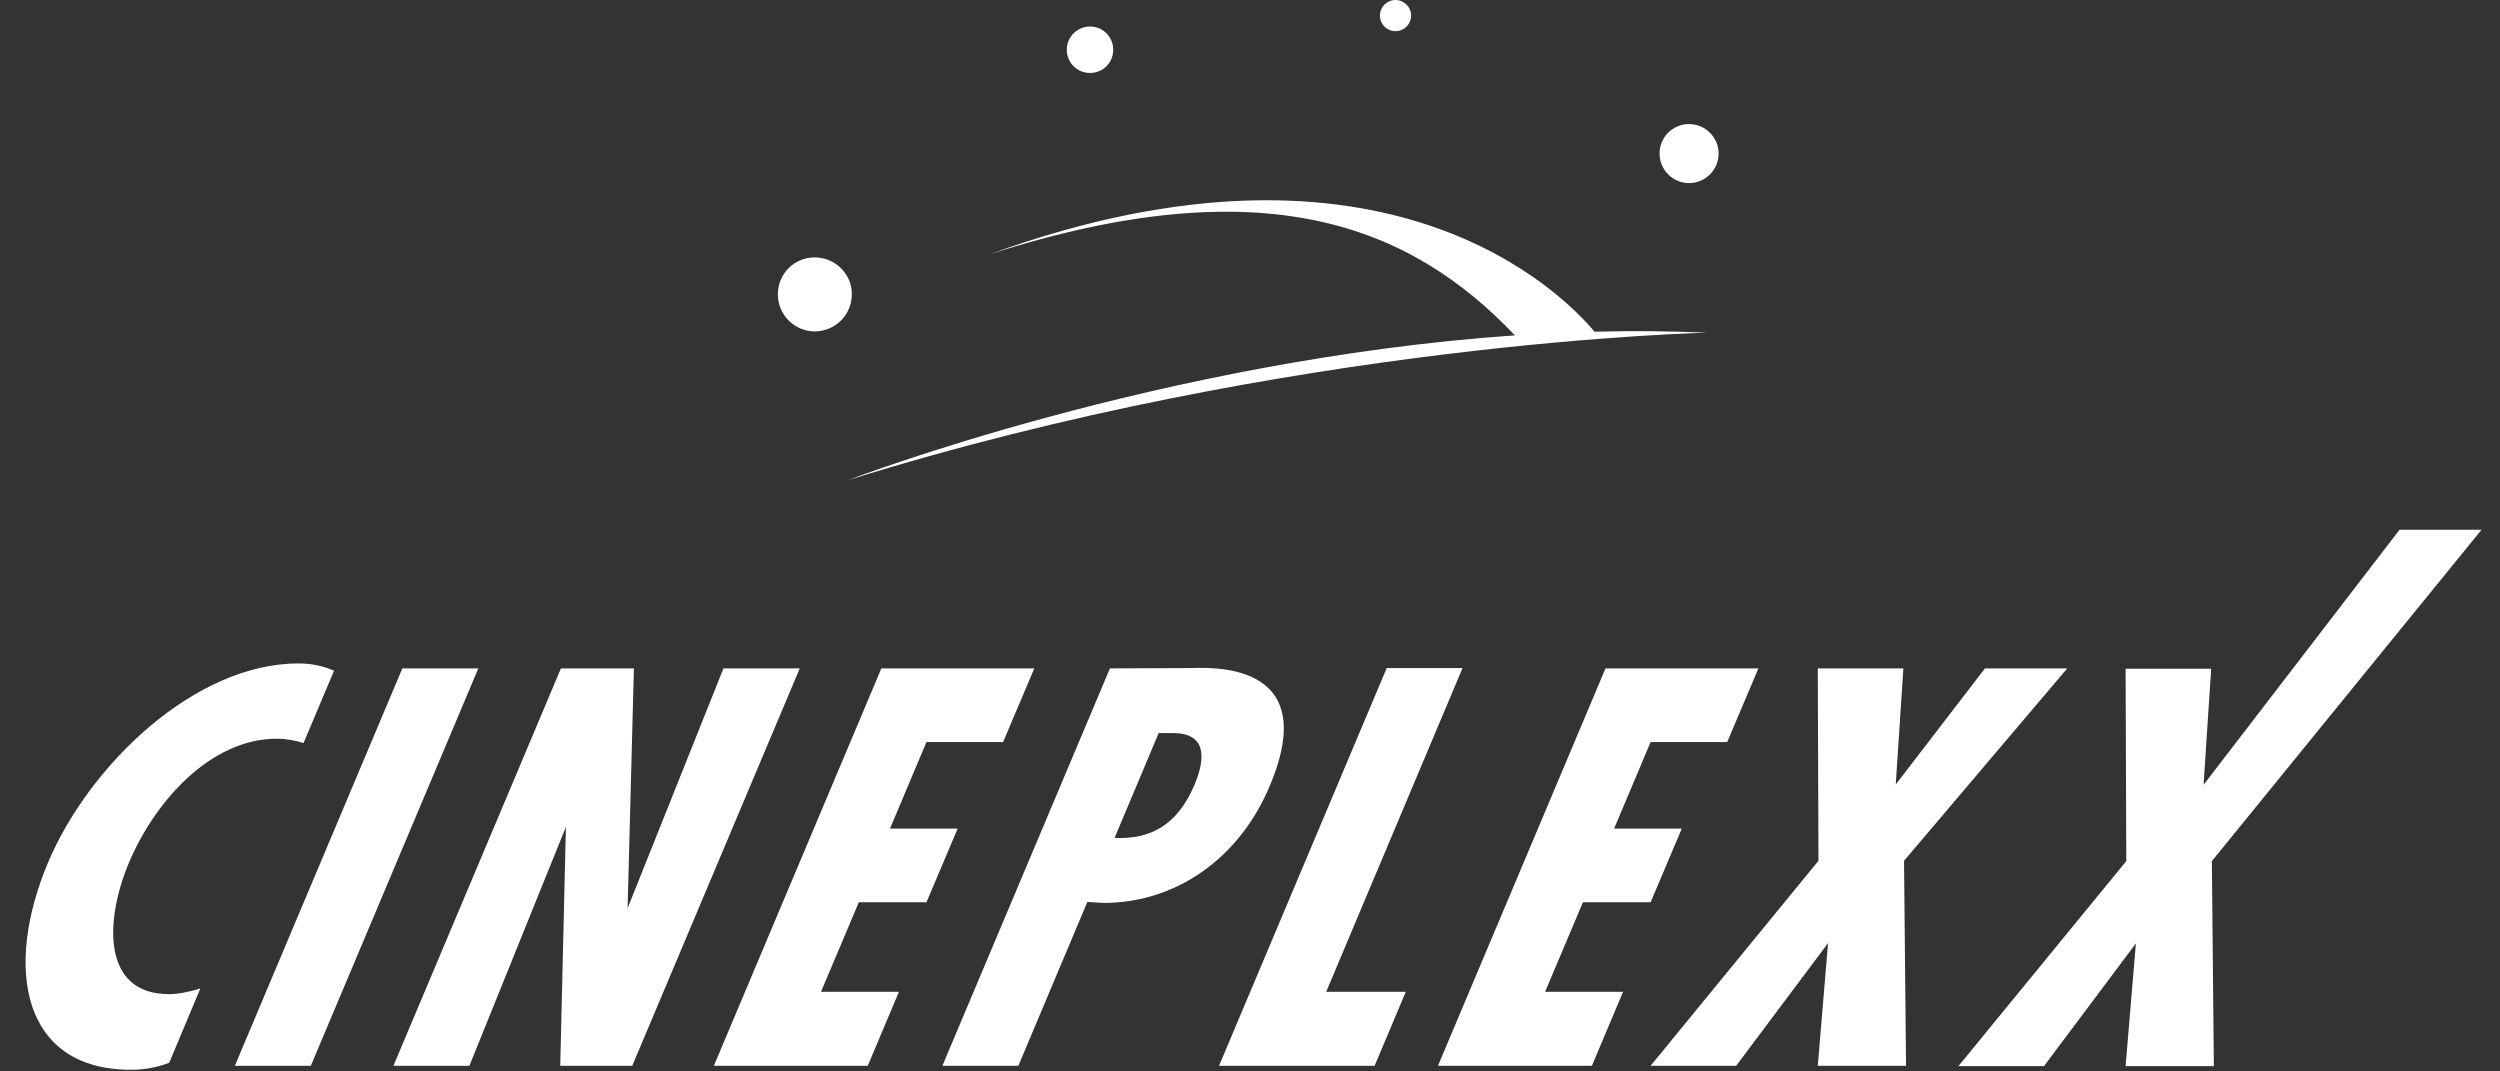 <?xml version="1.0" encoding="UTF-8"?>
<svg width="70px" height="30px" viewBox="0 0 70 30" version="1.1" xmlns="http://www.w3.org/2000/svg" xmlns:xlink="http://www.w3.org/1999/xlink">
    <rect x="0" y="0" width="70" height="30" fill="#333333" stroke="none"/>
    <!-- Generator: Sketch 52.5 (67469) - http://www.bohemiancoding.com/sketch -->
    <title>logo/cineplexx</title>
    <desc>Created with Sketch.</desc>
    <g id="logo/cineplexx" stroke="none" stroke-width="1" fill="none" fill-rule="evenodd">
        <g id="logo-cineplexx" transform="translate(0.716, 0)" fill="#FFFFFF" fill-rule="nonzero">
            <path d="M38.108,18.715 L33.417,29.842 L37.773,29.842 L38.646,27.771 L36.417,27.771 L40.235,18.706 L38.108,18.706 L38.108,18.715 Z M32.73,21.975 C32.247,23.108 31.495,23.508 30.492,23.461 L31.727,20.526 L32.126,20.526 C33.037,20.526 33.064,21.176 32.73,21.975 Z M34.838,22.003 C36.352,18.418 33.027,18.706 32.572,18.706 L30.362,18.715 L25.671,29.842 L27.798,29.842 L29.73,25.254 L30.185,25.282 C32.163,25.282 33.965,24.084 34.838,22.003 Z M19.272,29.842 L23.581,29.842 L24.454,27.771 L22.272,27.771 L23.331,25.263 L25.225,25.263 L26.098,23.201 L24.204,23.201 L25.225,20.777 L27.371,20.777 L28.244,18.715 L23.962,18.715 L19.272,29.842 Z M7.783,20.805 L8.637,18.78 C8.34,18.65 8.006,18.576 7.643,18.576 C4.745,18.576 1.783,21.409 0.622,24.167 C-0.604,27.093 -0.112,29.954 2.953,29.954 C3.297,29.954 3.65,29.898 4.021,29.759 L4.894,27.678 C4.588,27.771 4.281,27.836 4.012,27.836 C2.154,27.836 2.201,25.802 2.897,24.149 C3.622,22.44 5.173,20.684 7.04,20.684 C7.3,20.684 7.541,20.731 7.783,20.805 Z M7.987,29.842 L12.677,18.715 L10.55,18.715 L5.86,29.842 L7.987,29.842 Z M19.541,18.715 L16.857,25.43 L17.033,18.715 L14.99,18.715 L10.3,29.842 L12.427,29.842 L15.129,23.155 L14.971,29.842 L16.987,29.842 L21.677,18.715 L19.541,18.715 Z M23.136,8.238 C23.136,7.672 22.671,7.207 22.095,7.207 C21.519,7.207 21.064,7.672 21.064,8.238 C21.064,8.814 21.529,9.279 22.095,9.279 C22.671,9.279 23.136,8.814 23.136,8.238 Z M30.454,1.393 C30.454,1.031 30.167,0.743 29.804,0.743 C29.451,0.743 29.154,1.031 29.154,1.393 C29.154,1.755 29.442,2.043 29.804,2.043 C30.167,2.043 30.454,1.755 30.454,1.393 Z M38.795,0.437 C38.795,0.195 38.6,-8.8817842e-16 38.358,-8.8817842e-16 C38.117,-8.8817842e-16 37.922,0.195 37.922,0.437 C37.922,0.678 38.117,0.873 38.358,0.873 C38.6,0.873 38.795,0.678 38.795,0.437 Z M47.089,9.316 C46.04,9.269 44.981,9.26 43.931,9.288 C43.132,8.331 38.145,3.065 26.981,7.124 C34.69,4.644 38.786,6.325 41.702,9.39 C31.783,10.077 23.015,13.449 23.015,13.449 C35.479,9.557 47.089,9.316 47.089,9.316 Z M47.405,4.3 C47.405,3.845 47.033,3.474 46.578,3.474 C46.114,3.474 45.752,3.845 45.752,4.3 C45.752,4.755 46.123,5.127 46.578,5.127 C47.033,5.127 47.405,4.755 47.405,4.3 Z M47.646,20.777 L48.519,18.715 L44.238,18.715 L39.547,29.842 L43.857,29.842 L44.73,27.771 L42.547,27.771 L43.606,25.263 L45.501,25.263 L46.374,23.201 L44.479,23.201 L45.501,20.777 L47.646,20.777 Z M52.597,24.102 L57.167,18.715 L54.863,18.715 L52.365,21.966 L52.578,18.715 L50.182,18.715 L50.201,24.102 L45.501,29.842 L47.897,29.842 L50.47,26.406 L50.182,29.842 L52.653,29.842 L52.597,24.102 Z M66.464,14.842 L60.984,21.975 L61.197,18.724 L58.801,18.724 L58.82,24.111 L54.12,29.851 L56.516,29.851 L59.089,26.415 L58.801,29.851 L61.272,29.851 L61.216,24.111 L68.767,14.833 L66.464,14.833 L66.464,14.842 Z" id="Shape"></path>
        </g>
    </g>
</svg>